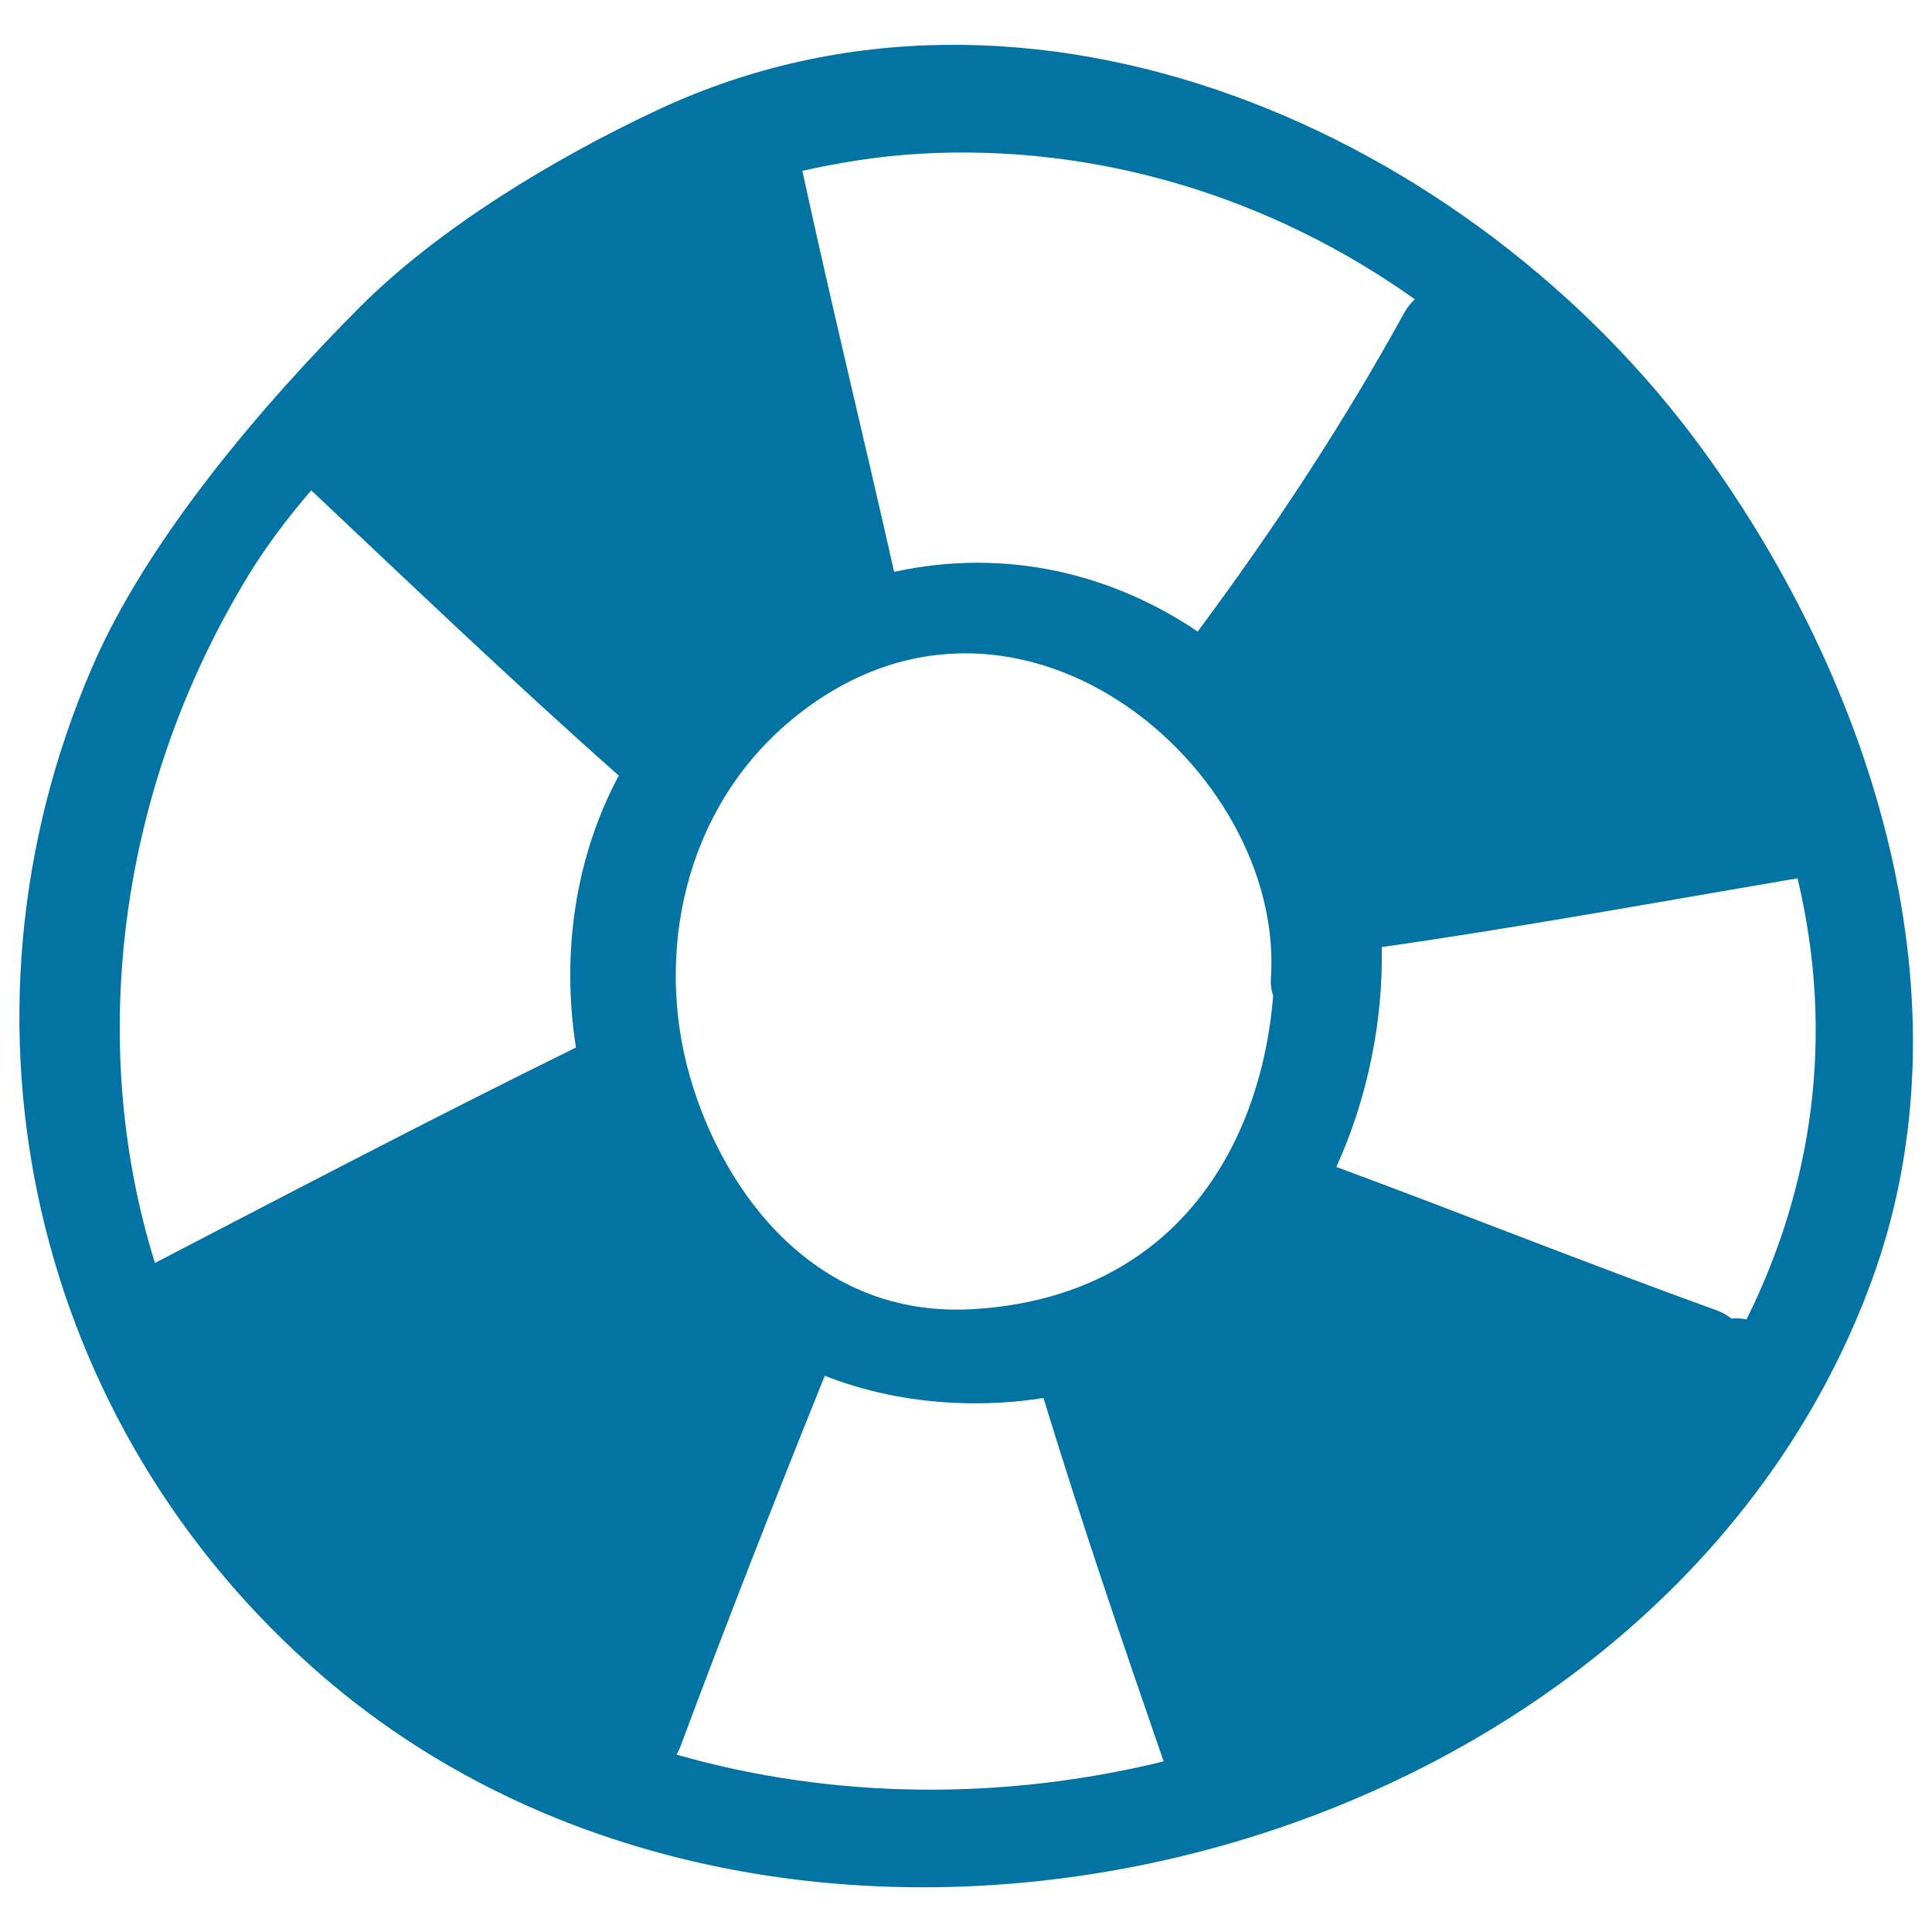 <svg xmlns="http://www.w3.org/2000/svg" viewBox="0 0 1000 1000" style="fill:#0273a2">
<title>Life Guard Hand Drawn Tool SVG icon</title>
<g><g><path d="M340.6,56.8c-52.4,24.5-112.9,60.7-154.1,101.9C135.9,209.4,76,279.4,47.5,345.8c-78.6,182.5-31.1,392.1,119.7,522c245.7,211.6,689.5,100.3,801.5-204.7c53.5-145.7,0.3-309.7-87.2-430.1C761.9,68.7,533.2-33.3,340.6,56.8z M298.1,542.2c-73.2,36-145.5,73.9-217.9,111.5c-36-115.4-18.1-247.4,48.7-356.4c8.9-14.6,19.9-29.2,32.2-43.5c52.6,49.6,104.8,99.5,158.9,147.4c0.1,0.1,0.2,0.1,0.3,0.2C297.6,443.9,290.5,493.5,298.1,542.2z M475.6,79.6c92.8-5.4,182.8,22.7,256.7,75.3c-1.9,1.8-3.7,3.9-5.3,6.7c-31.7,57.7-67.9,112.6-107.1,165.3c-43.5-29.5-98.6-43.7-157.1-30.9c-15.6-69.3-32.5-138.2-47.5-207.6C435.1,84,455.2,80.8,475.6,79.6z M350.2,908.2c0.5-1.1,1.1-2,1.6-3.2c24.1-64.7,49.3-128.9,75.1-192.9c20.1,7.9,42.4,12.8,66.9,14c16.4,0.8,31.8-0.2,46.3-2.5c19.3,63.2,40.6,125.7,62.2,188.1C519.4,932,431.6,931.5,350.2,908.2z M503.8,677.6c-81,4.9-129.1-59.5-146.6-120c-18.4-63.6-3.3-138.5,52.1-184.7c114.4-95.3,256.2,24.1,248.5,133.8c-0.2,3.3,0.3,6.1,1.2,8.7C652.5,594.9,606.8,671.4,503.8,677.6z M904,682.9c-1.4-0.2-2.9-0.5-4.4-0.5H897c-0.3,0-0.5,0.1-0.8,0.1c-2.2-1.8-4.9-3.3-8-4.4c-65.9-23.8-130.9-49.8-196.5-74.1c16.3-35.9,24.2-75.7,23.5-113.8c72-10.3,143.5-23.4,215.2-35.6C950,536.7,937.9,614.7,904,682.9z"/></g></g>
</svg>